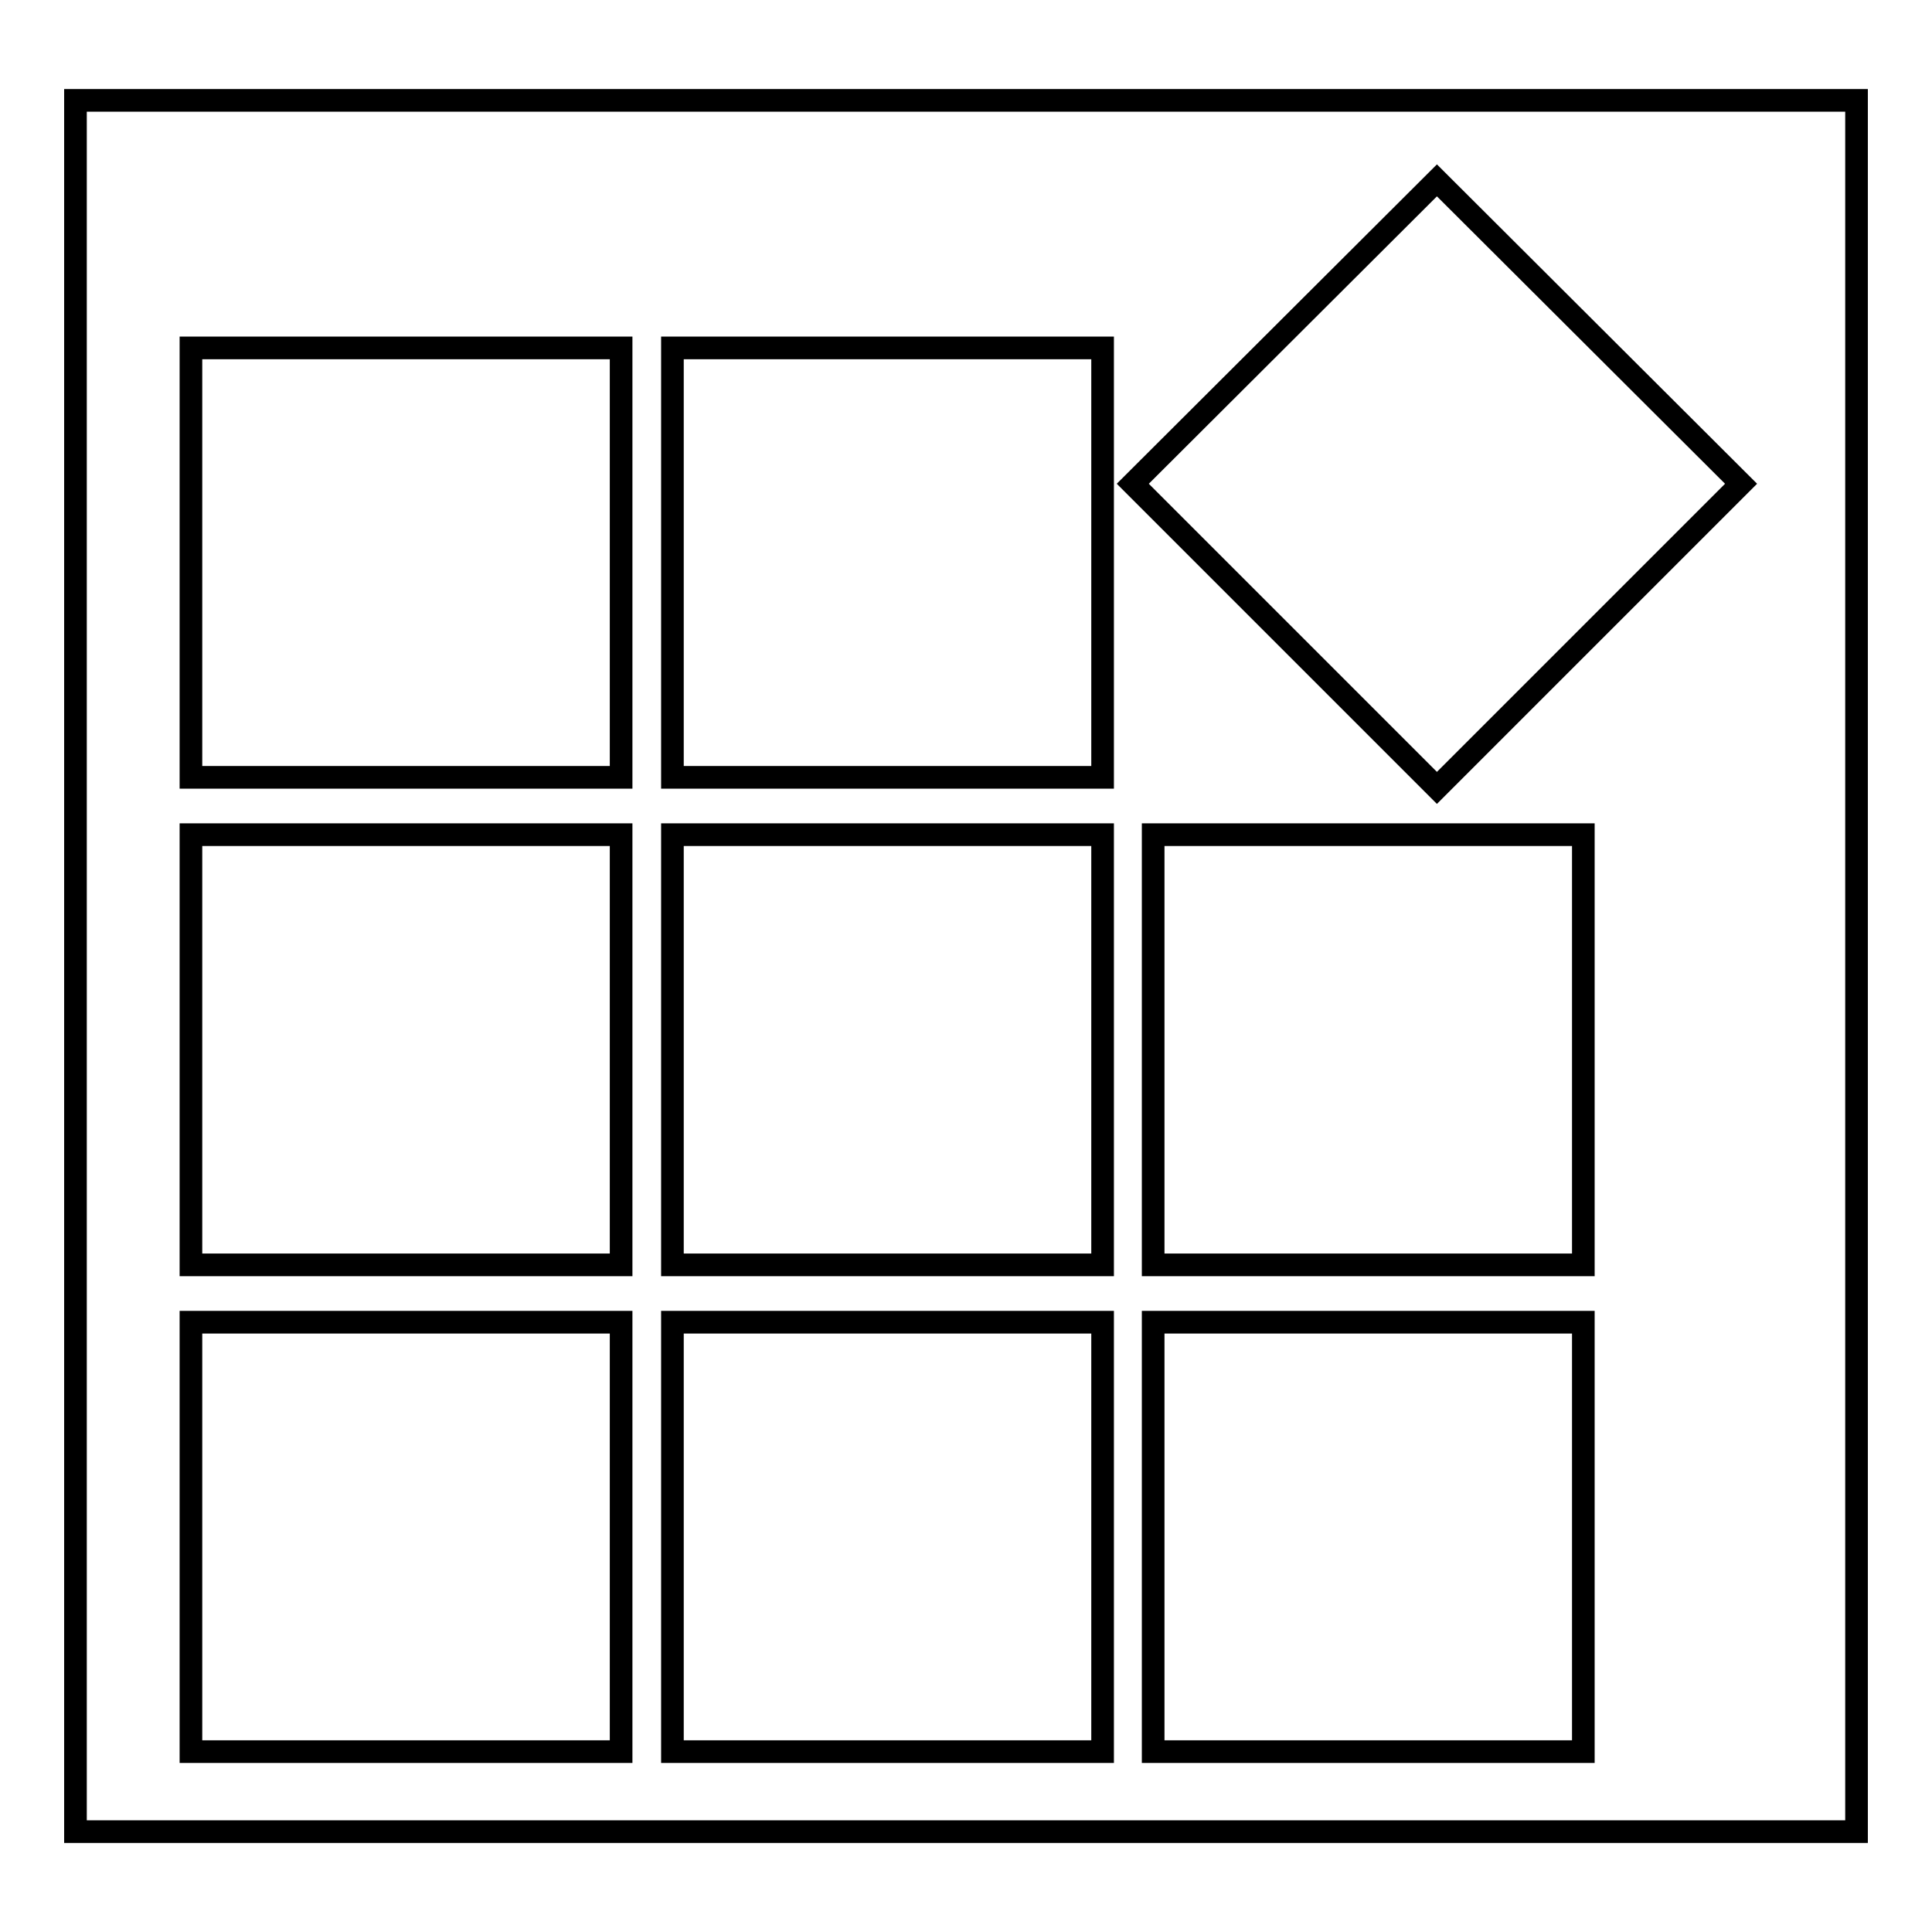 <?xml version="1.0" encoding="utf-8"?>
<!-- Svg Vector Icons : http://www.onlinewebfonts.com/icon -->
<!DOCTYPE svg PUBLIC "-//W3C//DTD SVG 1.1//EN" "http://www.w3.org/Graphics/SVG/1.1/DTD/svg11.dtd">
<svg version="1.1" xmlns="http://www.w3.org/2000/svg" xmlns:xlink="http://www.w3.org/1999/xlink" x="0px" y="0px" viewBox="0 0 256 256" enable-background="new 0 0 256 256" xml:space="preserve">
<g><g><path stroke-width="3" fill-opacity="0" stroke="#000000"  d="M25.3,46.1h57V103h-57V46.1z M152.8,175.2h57v56.9h-57V175.2z M152.8,110.6h57v57h-57V110.6z M89.1,175.2h57v56.9h-57V175.2z M89.1,110.6h57v57h-57V110.6z M25.3,175.2h57v56.9h-57V175.2z M25.3,110.6h57v57h-57V110.6z M150.1,64.1l40.3-40.2l40.3,40.2l-40.3,40.3L150.1,64.1z M89.1,46.1h57V103h-57V46.1z"/><path stroke-width="3" fill-opacity="0" stroke="#000000"  d="M10,13.3h236v229.4H10V13.3L10,13.3z"/></g></g>
</svg>
